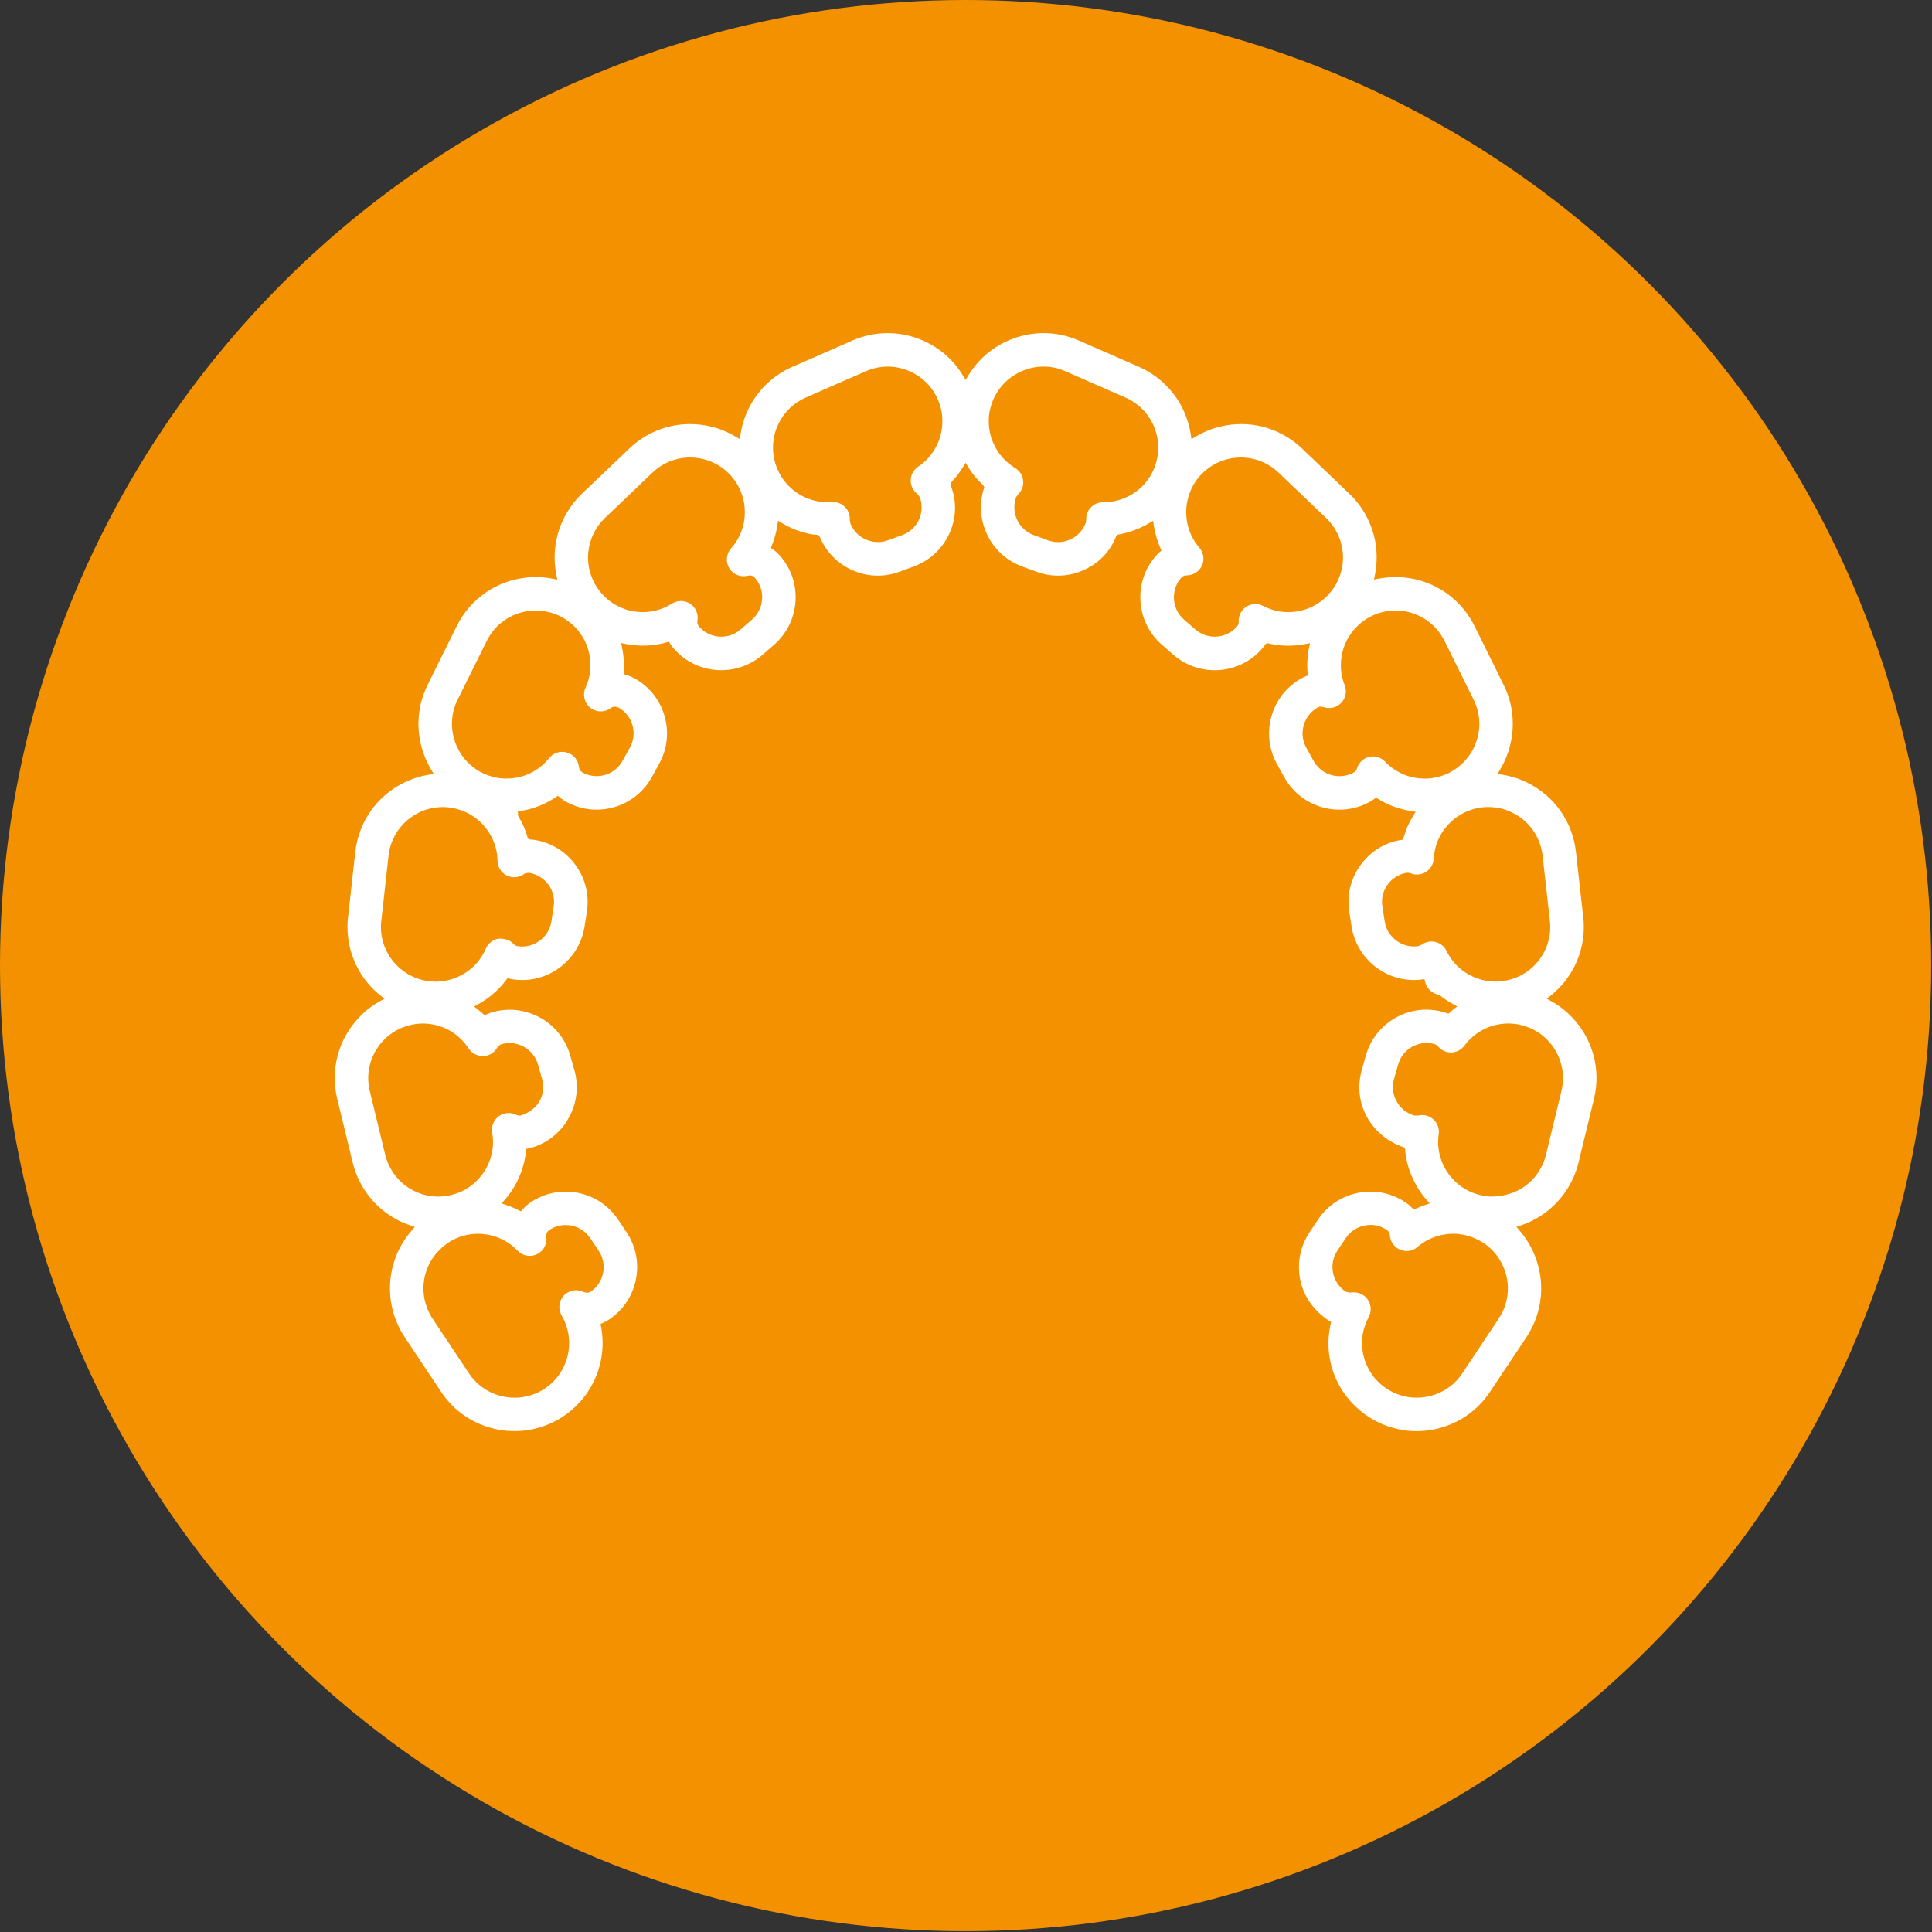 <?xml version="1.0" encoding="utf-8"?>
<!-- Generator: Adobe Illustrator 16.0.3, SVG Export Plug-In . SVG Version: 6.00 Build 0)  -->
<!DOCTYPE svg PUBLIC "-//W3C//DTD SVG 1.1//EN" "http://www.w3.org/Graphics/SVG/1.1/DTD/svg11.dtd">
<svg version="1.1" id="Ebene_1" xmlns="http://www.w3.org/2000/svg" xmlns:xlink="http://www.w3.org/1999/xlink" x="0px" y="0px"
	 width="69.449px" height="69.449px" viewBox="0 0 69.449 69.449" enable-background="new 0 0 69.449 69.449" xml:space="preserve">
<rect x="0" y="0" width="69.449" height="69.449" fill="#333333" stroke="none"/>
<g>
	<circle fill="#F39100" cx="34.71" cy="34.71" r="34.71"/>
	<path fill="#FFFFFF" d="M50.925,51.445c-0.625,0-1.231-0.186-1.752-0.53c-1.099-0.729-1.627-2.029-1.343-3.31l0.02-0.086
		l-0.078-0.041c-0.565-0.377-0.918-0.891-1.037-1.492c-0.115-0.592,0.006-1.194,0.343-1.696l0.302-0.453
		c0.338-0.502,0.852-0.843,1.443-0.959c0.146-0.028,0.295-0.044,0.441-0.044c0.447,0,0.883,0.133,1.258,0.387
		c0.084,0.055,0.164,0.122,0.24,0.199l0.043,0.044l0.057-0.002c0.16-0.071,0.262-0.11,0.365-0.146l0.166-0.057l-0.117-0.133
		c-0.209-0.238-0.379-0.506-0.506-0.796c-0.142-0.313-0.229-0.649-0.261-0.997l-0.004-0.057l-0.045-0.034
		c-1.196-0.41-1.844-1.599-1.508-2.78l0.147-0.523c0.164-0.582,0.547-1.064,1.074-1.358c0.336-0.188,0.717-0.288,1.1-0.288
		c0.209,0,0.418,0.03,0.621,0.087l0.172,0.058c0.068-0.061,0.151-0.133,0.175-0.151l0.139-0.109l-0.153-0.086
		c-0.164-0.091-0.322-0.196-0.47-0.315c-0.11-0.036-0.169-0.055-0.228-0.088c-0.149-0.08-0.26-0.224-0.301-0.391l-0.024-0.1
		l-0.103,0.013c-0.096,0.013-0.188,0.017-0.281,0.017c-1.102,0-2.063-0.822-2.234-1.913l-0.085-0.539
		c-0.094-0.597,0.051-1.193,0.408-1.684c0.35-0.48,0.864-0.799,1.45-0.898l0.054-0.009l0.032-0.045
		c0.056-0.192,0.104-0.323,0.16-0.452c0.056-0.123,0.121-0.243,0.189-0.355l0.094-0.15l-0.174-0.027
		c-0.35-0.063-0.625-0.15-0.898-0.284c-0.098-0.047-0.19-0.1-0.282-0.157l-0.05-0.029L49.428,28.7
		c-0.095,0.068-0.143,0.098-0.191,0.125c-0.33,0.183-0.707,0.28-1.088,0.28c-0.828,0-1.588-0.448-1.985-1.168L45.9,27.458
		c-0.293-0.529-0.36-1.14-0.192-1.722c0.166-0.581,0.55-1.062,1.078-1.354c0.049-0.025,0.098-0.049,0.147-0.068l0.082-0.033
		l-0.01-0.089c-0.008-0.088-0.013-0.18-0.013-0.276c0-0.213,0.021-0.424,0.063-0.625l0.034-0.173l-0.173,0.034
		c-0.195,0.038-0.4,0.059-0.605,0.059c-0.11,0-0.222-0.006-0.332-0.017c-0.125-0.015-0.252-0.034-0.375-0.063l-0.06-0.014
		l-0.047,0.031c-0.063,0.093-0.095,0.132-0.127,0.168c-0.427,0.492-1.05,0.776-1.707,0.776c-0.547,0-1.076-0.198-1.487-0.557
		l-0.41-0.358c-0.455-0.396-0.729-0.948-0.77-1.551c-0.042-0.604,0.154-1.188,0.552-1.642c0.043-0.05,0.087-0.096,0.136-0.138
		l0.065-0.058l-0.035-0.079c-0.114-0.258-0.194-0.535-0.239-0.818l-0.024-0.171l-0.15,0.089c-0.27,0.16-0.562,0.28-0.868,0.356
		c-0.07,0.018-0.142,0.034-0.213,0.046l-0.045,0.008l-0.056,0.067c-0.201,0.517-0.604,0.951-1.136,1.194
		c-0.299,0.141-0.617,0.212-0.946,0.212c-0.269,0-0.529-0.048-0.78-0.141l-0.513-0.188c-0.567-0.209-1.021-0.625-1.272-1.174
		c-0.238-0.512-0.276-1.088-0.107-1.624l0.016-0.05l-0.043-0.083c-0.197-0.169-0.375-0.382-0.528-0.633l-0.1-0.163l-0.101,0.163
		c-0.117,0.191-0.252,0.368-0.398,0.522l-0.039,0.041l0.006,0.1c0.218,0.545,0.203,1.165-0.055,1.726
		c-0.256,0.551-0.709,0.966-1.275,1.174l-0.512,0.189c-0.252,0.093-0.515,0.141-0.781,0.141c-0.327,0-0.646-0.071-0.949-0.211
		c-0.513-0.236-0.915-0.654-1.134-1.173l-0.019-0.045l-0.081-0.039c-0.131-0.002-0.261-0.027-0.389-0.06
		c-0.307-0.076-0.599-0.197-0.866-0.357l-0.15-0.088l-0.025,0.171c-0.039,0.251-0.105,0.492-0.197,0.718l-0.033,0.087l0.074,0.054
		c0.09,0.063,0.177,0.143,0.258,0.234c0.396,0.454,0.592,1.037,0.551,1.641c-0.042,0.604-0.314,1.155-0.768,1.551l-0.412,0.36
		c-0.412,0.358-0.94,0.556-1.486,0.556c-0.657,0-1.279-0.282-1.707-0.775c-0.049-0.054-0.092-0.112-0.131-0.174l-0.047-0.075
		l-0.085,0.025c-0.172,0.048-0.344,0.081-0.521,0.101c-0.108,0.01-0.216,0.016-0.322,0.016c-0.206,0-0.414-0.021-0.616-0.06
		l-0.173-0.033l0.036,0.172c0.042,0.202,0.063,0.414,0.063,0.627c0,0.076-0.004,0.15-0.008,0.225l-0.004,0.093l0.09,0.024
		c0.104,0.031,0.204,0.073,0.302,0.125c0.53,0.294,0.914,0.773,1.081,1.354c0.168,0.58,0.1,1.192-0.194,1.722l-0.263,0.479
		c-0.398,0.72-1.158,1.168-1.984,1.168c-0.381,0-0.758-0.098-1.09-0.281c-0.085-0.046-0.164-0.101-0.234-0.161l-0.068-0.058
		l-0.074,0.05c-0.12,0.081-0.247,0.154-0.376,0.218c-0.263,0.128-0.539,0.218-0.821,0.269l-0.168,0.031l0.011,0.159
		c0.083,0.138,0.14,0.246,0.188,0.355l0.06,0.147c0.036,0.092,0.063,0.174,0.089,0.258l0.017,0.056l0.054,0.027
		c0.059,0.004,0.144,0.011,0.176,0.016c0.597,0.094,1.121,0.414,1.477,0.902c0.356,0.489,0.502,1.086,0.408,1.684l-0.084,0.539
		c-0.172,1.09-1.133,1.913-2.234,1.913c-0.116,0-0.233-0.01-0.352-0.026c-0.018-0.003-0.104-0.021-0.182-0.039
		c-0.067,0.087-0.152,0.194-0.178,0.226c-0.042,0.047-0.08,0.09-0.117,0.127c-0.095,0.099-0.194,0.189-0.299,0.273
		c-0.142,0.115-0.294,0.217-0.453,0.305l-0.154,0.086l0.139,0.108c0.062,0.049,0.122,0.101,0.179,0.153l0.04,0.037l0.058-0.002
		c0.12-0.054,0.183-0.076,0.247-0.095c0.199-0.056,0.408-0.086,0.618-0.086c0.38,0,0.761,0.101,1.099,0.287
		c0.528,0.295,0.91,0.776,1.075,1.358l0.149,0.524c0.165,0.58,0.094,1.19-0.203,1.72c-0.293,0.529-0.775,0.912-1.356,1.076
		l-0.17,0.038l-0.008,0.082c-0.037,0.33-0.123,0.65-0.256,0.949c-0.127,0.289-0.297,0.556-0.507,0.796l-0.114,0.134l0.166,0.056
		c0.152,0.05,0.303,0.113,0.445,0.188l0.082,0.042l0.061-0.069c0.088-0.104,0.186-0.188,0.289-0.258
		c0.375-0.252,0.81-0.385,1.257-0.385c0.147,0,0.294,0.016,0.442,0.044c0.591,0.116,1.104,0.457,1.441,0.959l0.304,0.453
		c0.337,0.502,0.458,1.104,0.341,1.696c-0.117,0.595-0.459,1.107-0.96,1.443c-0.071,0.049-0.149,0.09-0.229,0.125l-0.084,0.037
		l0.017,0.092c0.24,1.254-0.293,2.521-1.356,3.23c-0.521,0.346-1.128,0.531-1.753,0.531c-0.379,0-0.748-0.066-1.098-0.195
		c-0.633-0.232-1.166-0.652-1.54-1.217L14.55,48.07c-0.603-0.906-0.7-2.041-0.261-3.037c0.127-0.285,0.297-0.553,0.507-0.795
		l0.115-0.133l-0.167-0.058c-0.298-0.1-0.58-0.243-0.836-0.43c-0.615-0.442-1.052-1.091-1.229-1.823l-0.556-2.292
		c-0.256-1.058,0.041-2.157,0.796-2.942c0.218-0.229,0.469-0.422,0.747-0.574L13.82,35.9l-0.137-0.108
		c-0.25-0.199-0.466-0.431-0.641-0.689c-0.361-0.526-0.551-1.144-0.551-1.78c0-0.113,0.006-0.231,0.02-0.351l0.261-2.346
		c0.121-1.082,0.775-2.014,1.752-2.493c0.284-0.141,0.588-0.237,0.899-0.286l0.171-0.025l-0.091-0.15
		c-0.163-0.27-0.285-0.562-0.362-0.871c-0.065-0.25-0.099-0.514-0.099-0.78c0-0.488,0.111-0.961,0.33-1.402l1.047-2.114
		c0.482-0.976,1.418-1.627,2.501-1.743c0.11-0.012,0.222-0.019,0.333-0.019c0.203,0,0.408,0.021,0.608,0.059l0.172,0.033L20,20.663
		c-0.043-0.206-0.063-0.417-0.063-0.623c0-0.108,0.005-0.215,0.015-0.317c0.076-0.752,0.42-1.453,0.966-1.976l1.707-1.627
		c0.592-0.564,1.365-0.876,2.18-0.876c0.258,0,0.516,0.031,0.769,0.094c0.301,0.074,0.593,0.194,0.868,0.357l0.148,0.089l0.06-0.348
		c0.054-0.253,0.137-0.492,0.247-0.722c0.328-0.68,0.891-1.224,1.584-1.526l2.158-0.945c0.404-0.177,0.832-0.268,1.269-0.268
		c0.401,0,0.796,0.077,1.175,0.228c0.299,0.119,0.58,0.285,0.834,0.49c0.272,0.222,0.506,0.491,0.693,0.8l0.101,0.163l0.101-0.165
		c0.186-0.303,0.418-0.572,0.693-0.798c0.254-0.205,0.534-0.371,0.834-0.49c0.379-0.15,0.772-0.228,1.175-0.228
		c0.438,0,0.863,0.091,1.27,0.268l2.158,0.945c0.695,0.304,1.258,0.848,1.584,1.529c0.111,0.229,0.193,0.473,0.246,0.722
		c0.014,0.063,0.057,0.348,0.057,0.348l0.152-0.09c0.271-0.163,0.563-0.284,0.869-0.359c0.252-0.063,0.51-0.094,0.769-0.094
		c0.812,0,1.586,0.312,2.18,0.875l1.705,1.628c0.547,0.522,0.892,1.225,0.968,1.976c0.01,0.103,0.014,0.209,0.014,0.317
		c0,0.207-0.021,0.417-0.062,0.623l-0.034,0.171l0.172-0.033c0.201-0.038,0.405-0.059,0.607-0.059c0.109,0,0.223,0.007,0.333,0.019
		c1.083,0.116,2.019,0.768,2.502,1.743l1.045,2.114c0.222,0.441,0.33,0.914,0.33,1.402c0,0.266-0.032,0.53-0.101,0.785
		c-0.075,0.308-0.198,0.6-0.36,0.866l-0.09,0.148l0.172,0.027c0.315,0.052,0.618,0.147,0.899,0.287
		c0.976,0.479,1.629,1.409,1.75,2.49l0.262,2.345c0.015,0.121,0.021,0.239,0.021,0.354c0,0.638-0.19,1.254-0.553,1.78
		c-0.174,0.257-0.39,0.489-0.64,0.689L55.602,35.9l0.154,0.086c0.276,0.152,0.527,0.347,0.747,0.576
		c0.755,0.783,1.052,1.883,0.795,2.939l-0.556,2.292c-0.18,0.733-0.615,1.382-1.229,1.823c-0.259,0.186-0.539,0.33-0.836,0.43
		l-0.166,0.057l0.112,0.131c0.211,0.246,0.381,0.515,0.506,0.798c0.438,0.993,0.343,2.129-0.258,3.036l-1.308,1.961
		c-0.373,0.564-0.907,0.986-1.545,1.22C51.673,51.379,51.305,51.445,50.925,51.445z M48.672,46.456c0.189,0,0.37,0.092,0.482,0.244
		c0.139,0.186,0.156,0.438,0.046,0.646c-0.486,0.896-0.212,2.002,0.64,2.569c0.324,0.215,0.699,0.328,1.085,0.328
		c0.232,0,0.464-0.041,0.683-0.121c0.396-0.146,0.727-0.406,0.957-0.756l1.306-1.962c0.375-0.563,0.437-1.266,0.161-1.885
		c-0.148-0.34-0.393-0.631-0.708-0.842c-0.354-0.219-0.712-0.328-1.085-0.328c-0.107,0-0.215,0.008-0.322,0.027
		c-0.299,0.049-0.586,0.168-0.829,0.344c-0.047,0.031-0.093,0.068-0.135,0.105c-0.106,0.094-0.247,0.146-0.392,0.146
		c-0.082,0-0.16-0.019-0.234-0.05c-0.209-0.086-0.354-0.289-0.367-0.516c-0.002-0.078-0.044-0.148-0.109-0.191
		c-0.176-0.118-0.379-0.182-0.588-0.182c-0.068,0-0.139,0.008-0.205,0.021c-0.279,0.055-0.52,0.213-0.677,0.447l-0.305,0.455
		c-0.157,0.234-0.214,0.518-0.159,0.795s0.214,0.518,0.449,0.676l0.135,0.041l0.104-0.014L48.672,46.456z M17.184,44.35
		c-0.363,0-0.717,0.101-1.023,0.289c-0.359,0.238-0.613,0.527-0.771,0.881c-0.272,0.617-0.212,1.322,0.162,1.885l1.306,1.962
		c0.233,0.352,0.563,0.61,0.956,0.756c0.219,0.08,0.447,0.121,0.682,0.121c0.387,0,0.763-0.113,1.086-0.328
		c0.865-0.576,1.133-1.729,0.607-2.629c-0.135-0.229-0.102-0.522,0.081-0.718c0.114-0.118,0.274-0.188,0.438-0.188
		c0.094,0,0.188,0.022,0.272,0.065l0.116,0.025c0.064,0,0.104-0.021,0.135-0.041c0.234-0.158,0.395-0.397,0.448-0.676
		c0.056-0.277-0.001-0.559-0.159-0.795l-0.304-0.453c-0.158-0.236-0.399-0.395-0.677-0.449c-0.068-0.014-0.138-0.021-0.206-0.021
		c-0.211,0-0.414,0.063-0.589,0.182c-0.079,0.052-0.119,0.144-0.108,0.238c0.038,0.258-0.095,0.515-0.332,0.629
		c-0.082,0.039-0.17,0.06-0.261,0.06c-0.164,0-0.324-0.066-0.438-0.187c-0.081-0.088-0.173-0.166-0.269-0.235
		c-0.246-0.177-0.533-0.296-0.83-0.345C17.397,44.359,17.291,44.35,17.184,44.35z M15.204,36.792c-0.159,0-0.315,0.019-0.464,0.058
		c-0.368,0.088-0.696,0.276-0.952,0.545c-0.471,0.49-0.655,1.172-0.495,1.826l0.555,2.291c0.112,0.457,0.383,0.859,0.761,1.133
		c0.339,0.241,0.735,0.369,1.147,0.369c0.192-0.006,0.323-0.021,0.465-0.058c0.364-0.087,0.692-0.274,0.95-0.544
		c0.163-0.17,0.292-0.361,0.382-0.566c0.16-0.357,0.208-0.748,0.14-1.132c-0.039-0.228,0.056-0.457,0.24-0.592
		c0.104-0.073,0.227-0.113,0.354-0.113c0.101,0,0.199,0.025,0.286,0.072l0.118,0.026c0.33-0.1,0.563-0.279,0.702-0.523
		c0.137-0.242,0.17-0.523,0.094-0.793l-0.148-0.523c-0.078-0.272-0.257-0.498-0.505-0.638c-0.158-0.088-0.336-0.135-0.516-0.135
		c-0.098,0-0.195,0.014-0.289,0.041c-0.065,0.019-0.118,0.06-0.15,0.116c-0.104,0.186-0.296,0.304-0.504,0.311
		c-0.225-0.001-0.413-0.102-0.527-0.273c-0.281-0.422-0.68-0.711-1.15-0.834C15.532,36.814,15.366,36.792,15.204,36.792z
		 M51.125,40.082c0.146,0,0.288,0.055,0.396,0.152c0.15,0.134,0.226,0.334,0.195,0.535c-0.053,0.365,0,0.736,0.148,1.073
		c0.094,0.212,0.223,0.402,0.381,0.566c0.257,0.271,0.586,0.46,0.952,0.547c0.134,0.033,0.266,0.052,0.395,0.058
		c0.464-0.002,0.876-0.125,1.218-0.369c0.381-0.273,0.65-0.674,0.762-1.131l0.556-2.293c0.158-0.654-0.024-1.336-0.493-1.824
		c-0.257-0.271-0.586-0.459-0.951-0.547c-0.152-0.039-0.309-0.058-0.463-0.058c-0.169,0-0.334,0.021-0.494,0.063
		c-0.438,0.113-0.822,0.373-1.086,0.733c-0.111,0.15-0.281,0.24-0.47,0.246c-0.196,0-0.364-0.078-0.479-0.221l-0.06-0.05
		l-0.065-0.031c-0.088-0.023-0.183-0.039-0.289-0.039c-0.18,0-0.357,0.047-0.516,0.135c-0.248,0.139-0.429,0.365-0.503,0.639
		l-0.149,0.522c-0.076,0.272-0.043,0.558,0.096,0.806c0.137,0.248,0.363,0.428,0.637,0.506h0.137
		C51.044,40.084,51.083,40.082,51.125,40.082z M15.918,29.011c-0.299,0-0.597,0.069-0.861,0.2c-0.607,0.3-1.016,0.878-1.09,1.548
		l-0.26,2.343c-0.01,0.073-0.014,0.147-0.014,0.221c0,0.395,0.119,0.776,0.342,1.103c0.324,0.474,0.836,0.783,1.406,0.848
		c0.074,0.008,0.147,0.013,0.219,0.013c0.048,0,0.094-0.002,0.139-0.007c0.102-0.006,0.201-0.021,0.301-0.045
		c0.284-0.065,0.559-0.197,0.792-0.383c0.064-0.054,0.126-0.109,0.183-0.167l0.078-0.086c0.128-0.148,0.234-0.319,0.312-0.501
		c0.079-0.188,0.249-0.32,0.454-0.356c0.008,0,0.015,0,0.021,0c0.256,0,0.408,0.064,0.522,0.192c0.039,0.04,0.088,0.068,0.145,0.078
		c0.056,0.009,0.109,0.012,0.165,0.012c0.519,0,0.969-0.386,1.047-0.896l0.084-0.54c0.044-0.278-0.023-0.559-0.189-0.787
		c-0.167-0.229-0.413-0.381-0.693-0.425c-0.115,0.004-0.154,0.023-0.184,0.044c-0.104,0.075-0.225,0.114-0.352,0.114
		c-0.094,0-0.186-0.021-0.27-0.063c-0.201-0.103-0.327-0.304-0.331-0.526c-0.003-0.154-0.022-0.306-0.059-0.449
		c-0.021-0.075-0.043-0.15-0.073-0.226l-0.04-0.095c-0.173-0.389-0.477-0.717-0.851-0.921c-0.086-0.046-0.172-0.087-0.257-0.117
		l-0.094-0.031c-0.119-0.039-0.247-0.066-0.374-0.082C16.063,29.015,15.991,29.011,15.918,29.011z M51.457,33.844
		c0.047,0,0.094,0.005,0.141,0.017c0.176,0.041,0.322,0.159,0.4,0.322c0.075,0.153,0.168,0.295,0.271,0.417l0.07,0.075
		c0.338,0.354,0.793,0.568,1.278,0.603c0.047,0.005,0.096,0.008,0.146,0.008c0.07,0,0.145-0.006,0.217-0.014
		c0.568-0.063,1.082-0.373,1.406-0.847c0.223-0.326,0.34-0.708,0.34-1.103c0-0.069-0.004-0.146-0.014-0.225l-0.261-2.339
		c-0.076-0.67-0.481-1.248-1.089-1.547c-0.27-0.133-0.559-0.201-0.86-0.201c-0.073,0-0.146,0.004-0.222,0.012
		c-0.156,0.018-0.313,0.055-0.461,0.11c-0.491,0.182-0.897,0.562-1.114,1.042c-0.046,0.103-0.084,0.21-0.108,0.314
		c-0.033,0.13-0.054,0.257-0.058,0.379c-0.011,0.196-0.116,0.373-0.282,0.478c-0.094,0.06-0.203,0.092-0.318,0.092
		c-0.078,0-0.156-0.015-0.23-0.044l-0.07-0.018l-0.072-0.002c-0.262,0.043-0.514,0.19-0.685,0.423
		c-0.167,0.229-0.235,0.511-0.19,0.789l0.084,0.54c0.08,0.511,0.531,0.896,1.048,0.896c0.055,0,0.108-0.004,0.168-0.013l0.108-0.049
		C51.201,33.887,51.326,33.844,51.457,33.844z M49.352,27.19c0.164,0,0.321,0.068,0.437,0.187c0.165,0.173,0.353,0.311,0.56,0.412
		c0.159,0.078,0.33,0.135,0.51,0.168c0.119,0.021,0.238,0.031,0.355,0.031c0.301,0,0.594-0.068,0.871-0.203l0.105-0.059
		c0.463-0.271,0.793-0.705,0.924-1.22c0.041-0.162,0.063-0.325,0.063-0.486c0-0.303-0.068-0.596-0.205-0.868l-1.047-2.114
		c-0.301-0.605-0.882-1.011-1.555-1.082c-0.066-0.007-0.137-0.011-0.205-0.011c-0.294,0-0.588,0.067-0.852,0.195
		c-0.427,0.209-0.765,0.559-0.949,0.982c-0.109,0.252-0.164,0.517-0.164,0.789c0,0.065,0.002,0.128,0.008,0.187
		c0.02,0.193,0.061,0.366,0.129,0.532c0.086,0.219,0.036,0.47-0.128,0.639c-0.112,0.117-0.271,0.182-0.431,0.182
		c-0.071,0-0.142-0.011-0.205-0.033l-0.124-0.02c-0.003,0.004-0.042,0.013-0.079,0.035c-0.249,0.137-0.428,0.36-0.506,0.634
		c-0.078,0.272-0.047,0.561,0.091,0.808l0.264,0.477c0.187,0.338,0.543,0.548,0.931,0.548c0.179,0,0.354-0.045,0.511-0.132
		c0.055-0.03,0.097-0.08,0.116-0.144c0.062-0.205,0.229-0.367,0.437-0.417C49.256,27.196,49.305,27.19,49.352,27.19z M19.257,21.945
		c-0.068,0-0.138,0.004-0.208,0.011c-0.671,0.071-1.251,0.477-1.552,1.082l-1.047,2.114c-0.136,0.271-0.204,0.563-0.204,0.868
		c0,0.161,0.021,0.324,0.061,0.483c0.132,0.517,0.456,0.949,0.913,1.216c0.039,0.023,0.079,0.046,0.122,0.066
		c0.275,0.135,0.565,0.202,0.866,0.202c0.118,0,0.237-0.01,0.356-0.031c0.176-0.033,0.348-0.089,0.509-0.168
		c0.262-0.13,0.486-0.311,0.667-0.536c0.114-0.143,0.286-0.226,0.471-0.226c0.061,0,0.121,0.009,0.176,0.027
		c0.231,0.067,0.4,0.271,0.423,0.52c0.009,0.082,0.054,0.151,0.126,0.193c0.157,0.087,0.335,0.133,0.514,0.133
		c0.096,0,0.195-0.014,0.294-0.042c0.272-0.078,0.497-0.259,0.635-0.509l0.263-0.475c0.138-0.249,0.17-0.536,0.091-0.808
		c-0.078-0.273-0.258-0.498-0.507-0.634L22.109,25.4c-0.077,0.003-0.122,0.027-0.151,0.049c-0.106,0.081-0.229,0.123-0.362,0.123
		c-0.139,0-0.272-0.047-0.378-0.133c-0.214-0.171-0.284-0.467-0.171-0.719c0.091-0.195,0.147-0.401,0.169-0.616
		c0.006-0.065,0.009-0.129,0.009-0.194c0-0.272-0.057-0.537-0.165-0.789c-0.185-0.424-0.515-0.769-0.929-0.973
		C19.848,22.013,19.554,21.945,19.257,21.945z M42.646,20.684c-0.07,0-0.14,0.031-0.188,0.085c-0.186,0.213-0.277,0.488-0.259,0.771
		c0.019,0.282,0.146,0.541,0.358,0.728l0.41,0.358c0.193,0.167,0.441,0.26,0.698,0.26c0.308,0,0.599-0.132,0.8-0.363
		c0.041-0.047,0.063-0.106,0.061-0.174c-0.012-0.215,0.094-0.424,0.273-0.541c0.098-0.063,0.211-0.095,0.326-0.095
		c0.096,0,0.191,0.022,0.277,0.066c0.223,0.116,0.457,0.188,0.701,0.214c0.069,0.007,0.141,0.01,0.209,0.01
		c0.291,0,0.58-0.064,0.838-0.188c0.219-0.102,0.414-0.244,0.584-0.422c0.154-0.163,0.279-0.348,0.369-0.548
		c0.115-0.257,0.174-0.528,0.174-0.807c0-0.065-0.002-0.13-0.01-0.191c-0.047-0.471-0.261-0.905-0.601-1.231l-1.705-1.626
		c-0.368-0.352-0.851-0.544-1.354-0.544c-0.157,0-0.317,0.019-0.476,0.058c-0.194,0.048-0.382,0.125-0.554,0.231
		c-0.146,0.091-0.277,0.197-0.396,0.32c-0.203,0.213-0.353,0.463-0.442,0.742c-0.065,0.194-0.099,0.4-0.099,0.612
		c0,0.296,0.066,0.591,0.193,0.855c0.075,0.153,0.17,0.297,0.281,0.425c0.154,0.181,0.189,0.436,0.088,0.65
		c-0.098,0.208-0.309,0.343-0.539,0.343h-0.02V20.684z M24.479,21.604c0.12,0,0.236,0.035,0.336,0.103
		c0.198,0.135,0.298,0.372,0.256,0.607c-0.016,0.076,0.007,0.154,0.059,0.212c0.201,0.23,0.49,0.36,0.798,0.36
		c0.257,0,0.504-0.093,0.696-0.261l0.412-0.357c0.212-0.187,0.34-0.444,0.359-0.728c0.02-0.285-0.073-0.558-0.26-0.77
		c-0.047-0.056-0.114-0.086-0.186-0.086c-0.125,0.023-0.172,0.029-0.221,0.029c-0.209,0-0.399-0.106-0.512-0.285
		c-0.139-0.229-0.113-0.515,0.063-0.715c0.124-0.139,0.226-0.289,0.302-0.45c0.127-0.263,0.193-0.557,0.193-0.854
		c0-0.21-0.032-0.415-0.097-0.61c-0.09-0.277-0.24-0.528-0.445-0.745c-0.116-0.121-0.244-0.226-0.381-0.311
		c-0.187-0.113-0.373-0.192-0.566-0.238c-0.158-0.04-0.318-0.059-0.479-0.059c-0.504,0-0.984,0.191-1.352,0.543l-1.705,1.627
		c-0.34,0.324-0.554,0.76-0.6,1.226c-0.009,0.066-0.012,0.13-0.012,0.196c0,0.278,0.059,0.55,0.175,0.807
		c0.091,0.202,0.215,0.386,0.37,0.548c0.168,0.178,0.362,0.318,0.579,0.42c0.265,0.127,0.548,0.189,0.843,0.189
		c0.068,0,0.139-0.004,0.207-0.01c0.299-0.031,0.591-0.134,0.844-0.295C24.254,21.636,24.366,21.604,24.479,21.604z M37.512,13.178
		c-0.248,0-0.492,0.048-0.727,0.141c-0.188,0.075-0.362,0.178-0.52,0.304c-0.24,0.198-0.429,0.445-0.558,0.733
		c-0.067,0.162-0.118,0.332-0.146,0.505c-0.013,0.092-0.019,0.187-0.019,0.282c0,0.349,0.093,0.691,0.271,0.993
		c0.16,0.279,0.396,0.516,0.678,0.688c0.16,0.097,0.27,0.267,0.287,0.452c0.02,0.189-0.049,0.371-0.187,0.5l-0.065,0.096
		c-0.094,0.26-0.086,0.551,0.035,0.811c0.119,0.257,0.332,0.454,0.597,0.551l0.512,0.188c0.118,0.044,0.24,0.065,0.365,0.065
		c0.153,0,0.304-0.032,0.444-0.099c0.258-0.119,0.453-0.331,0.552-0.598l0.018-0.139c-0.014-0.125,0.046-0.288,0.162-0.409
		c0.111-0.119,0.271-0.187,0.437-0.187c0.182,0,0.34-0.02,0.496-0.06c0.508-0.126,0.936-0.44,1.205-0.884
		c0.045-0.077,0.086-0.154,0.121-0.234c0.108-0.25,0.166-0.516,0.166-0.788c0-0.133-0.016-0.269-0.044-0.403
		c-0.032-0.153-0.084-0.305-0.151-0.447c-0.205-0.424-0.555-0.761-0.984-0.948l-2.158-0.945
		C38.046,13.234,37.782,13.178,37.512,13.178z M29.954,18.048c0.156,0.001,0.305,0.063,0.416,0.172
		c0.125,0.125,0.188,0.295,0.176,0.469l0.022,0.126c0.146,0.39,0.546,0.67,0.989,0.67c0.125,0,0.247-0.021,0.365-0.064l0.511-0.188
		c0.267-0.097,0.479-0.293,0.599-0.55c0.118-0.257,0.13-0.546,0.032-0.812l-0.085-0.112c-0.202-0.154-0.246-0.359-0.242-0.498
		c0.004-0.196,0.104-0.377,0.266-0.484c0.252-0.169,0.454-0.384,0.603-0.64c0.177-0.302,0.269-0.645,0.269-0.993
		c0-0.096-0.005-0.19-0.018-0.282c-0.026-0.172-0.076-0.342-0.146-0.506c-0.127-0.287-0.314-0.533-0.554-0.73
		c-0.156-0.128-0.331-0.229-0.519-0.306c-0.234-0.093-0.479-0.141-0.728-0.141c-0.271,0-0.537,0.056-0.789,0.167l-2.157,0.945
		c-0.43,0.188-0.778,0.523-0.981,0.947c-0.071,0.142-0.124,0.292-0.155,0.448c-0.027,0.126-0.041,0.261-0.041,0.403
		c0,0.273,0.055,0.538,0.165,0.789c0.035,0.081,0.077,0.158,0.119,0.231c0.271,0.443,0.7,0.761,1.208,0.886
		c0.156,0.039,0.316,0.06,0.474,0.06L29.954,18.048z"/>
</g>
</svg>

